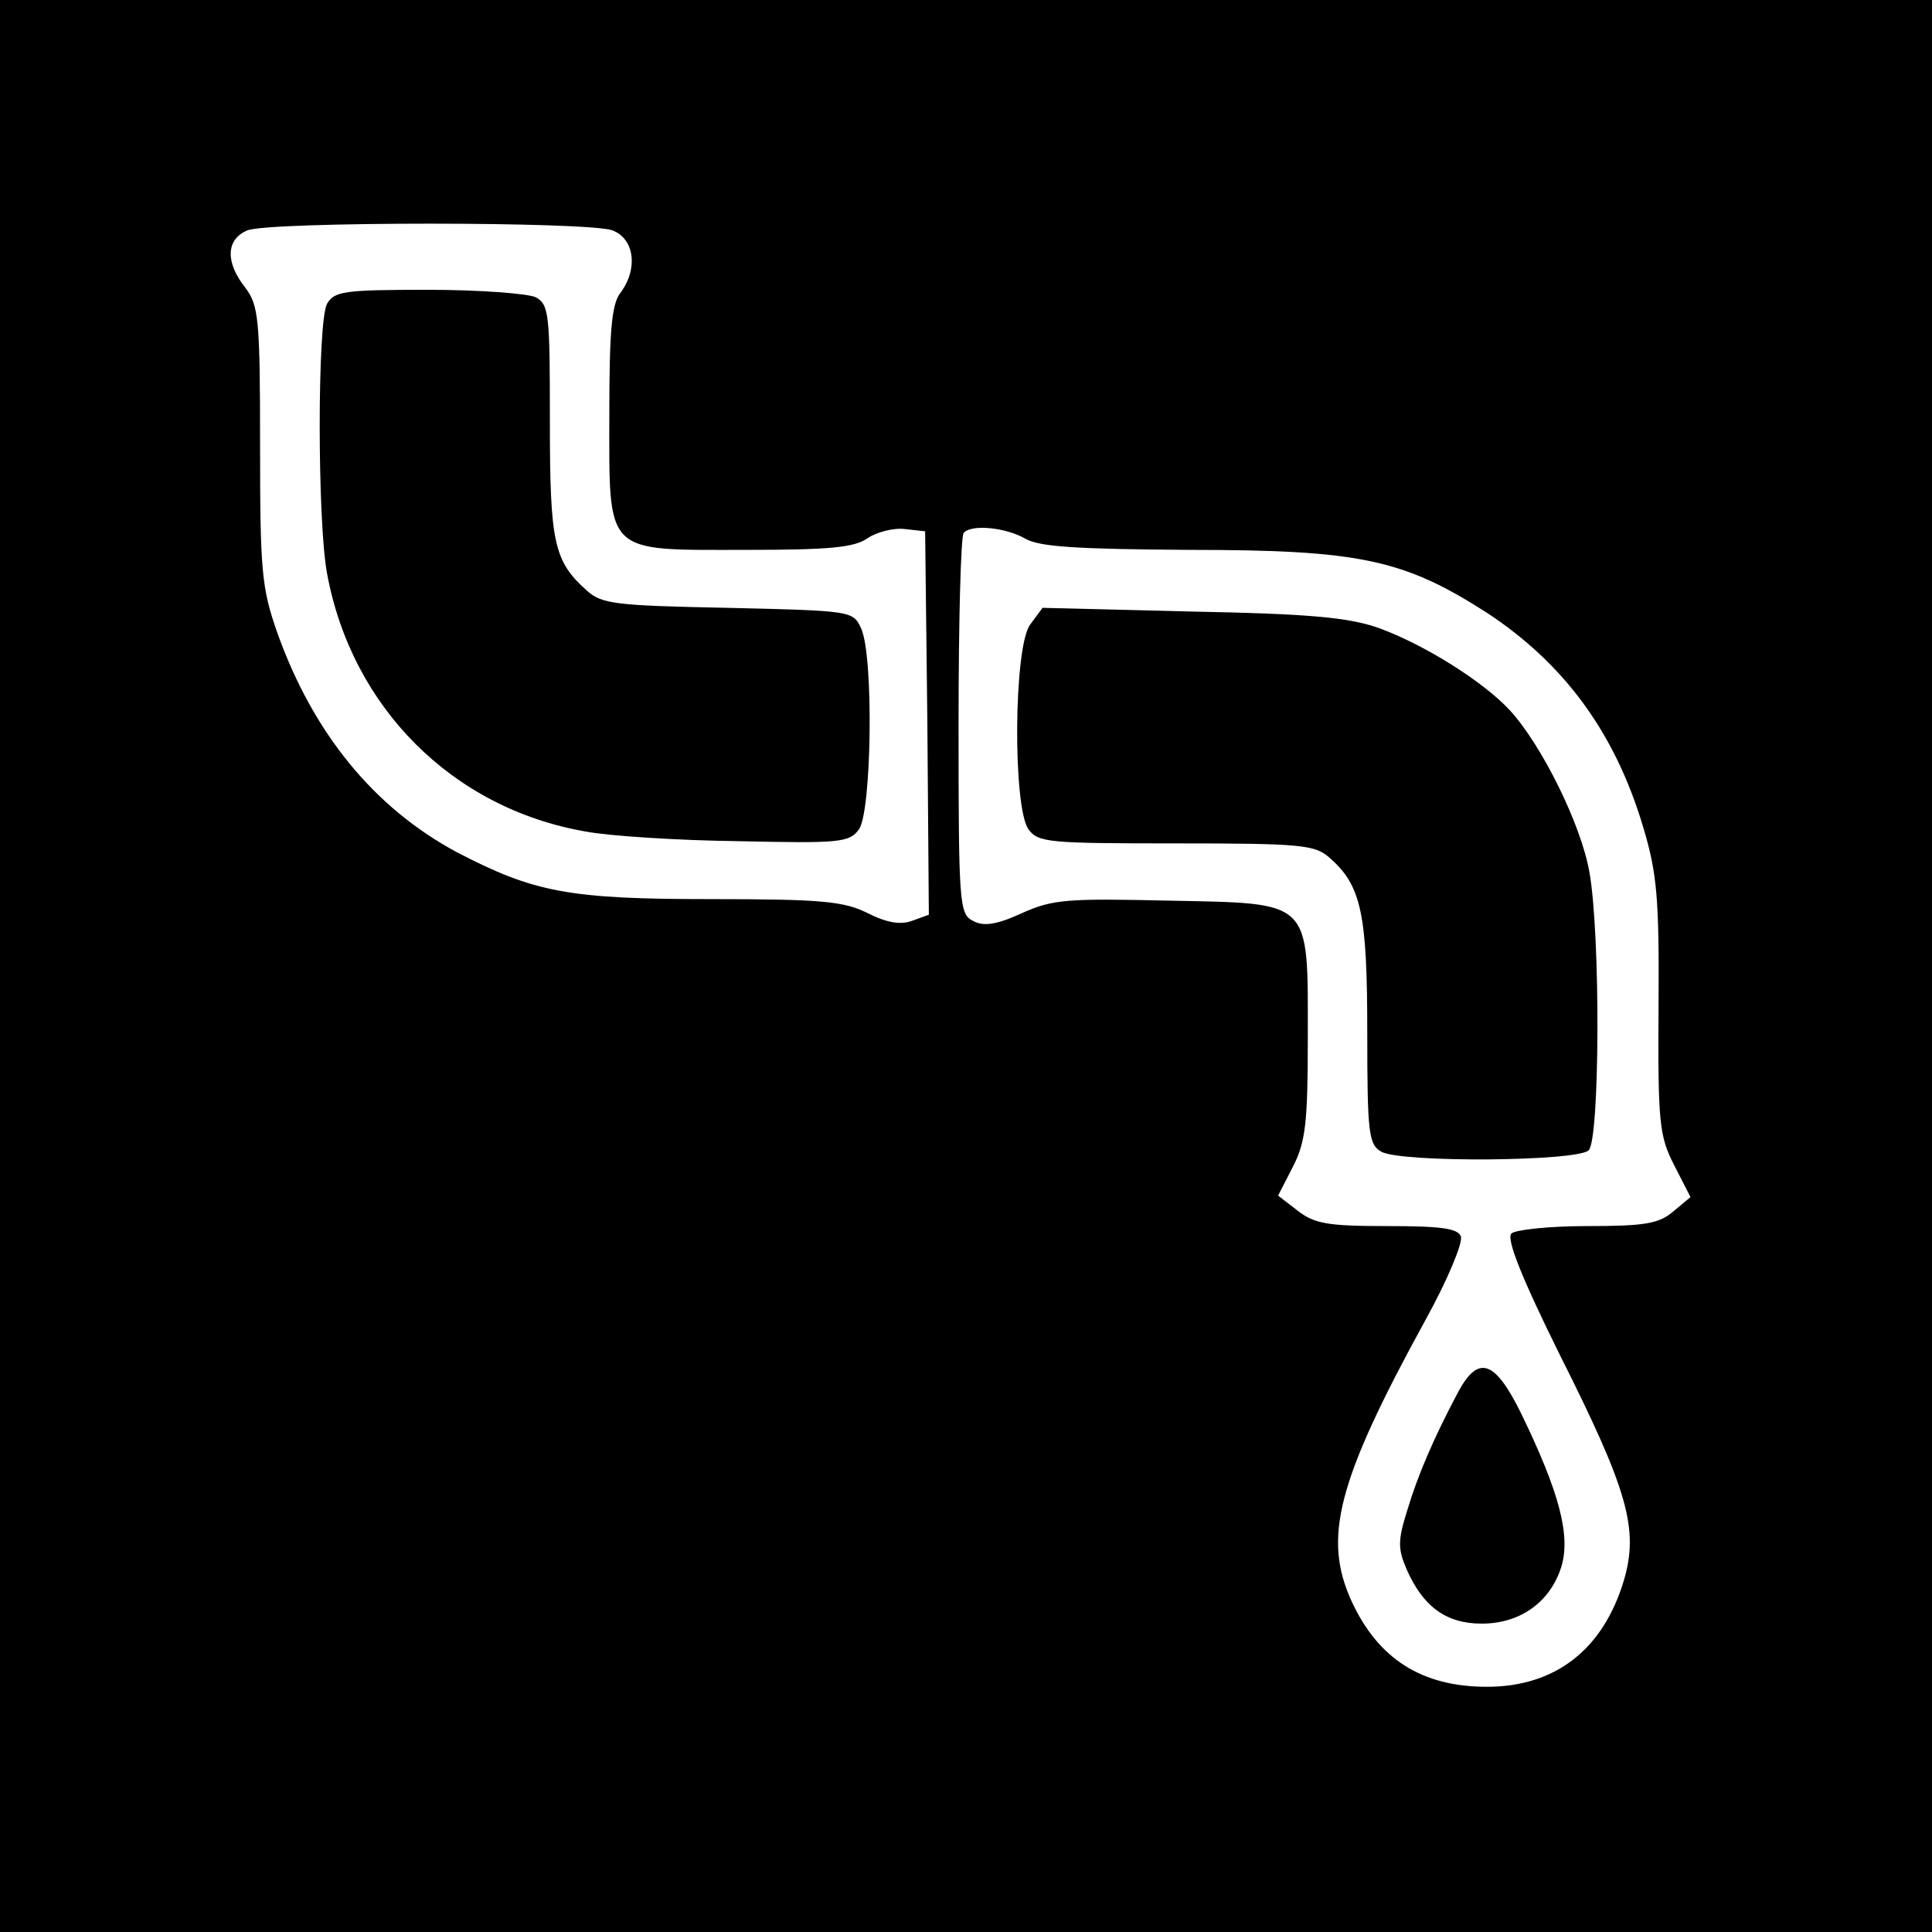 <?xml version="1.0" standalone="no"?>
<!DOCTYPE svg PUBLIC "-//W3C//DTD SVG 20010904//EN"
 "http://www.w3.org/TR/2001/REC-SVG-20010904/DTD/svg10.dtd">
<svg version="1.0" xmlns="http://www.w3.org/2000/svg"
 width="260pt" height="260pt" viewBox="0 0 260 260"
 preserveAspectRatio="xMidYMid meet">
<g transform="translate(0,260) scale(0.1,-0.1)"
fill="#000000" stroke="none">
<path d="M0 1300 l0 -1300 1300 0 1300 0 0 1300 0 1300 -1300 0 -1300 0 0
-1300z m824 990 c30 -11 35 -52 11 -84 -12 -15 -15 -53 -15 -163 0 -191 -8
-183 183 -183 113 0 147 3 165 16 12 8 35 14 50 12 l27 -3 3 -258 2 -258 -22
-8 c-16 -6 -34 -3 -60 10 -32 16 -61 19 -211 19 -192 0 -238 9 -342 63 -112
60 -194 161 -242 296 -21 60 -23 83 -23 252 0 171 -2 188 -20 212 -27 34 -26
65 3 77 30 12 459 12 491 0z m556 -415 c19 -11 70 -14 221 -15 229 0 288 -13
399 -84 104 -68 173 -161 211 -288 19 -63 22 -96 21 -243 -1 -156 1 -174 21
-213 l22 -43 -24 -20 c-19 -16 -39 -19 -115 -19 -51 0 -97 -5 -102 -10 -7 -7
13 -58 65 -163 92 -183 107 -235 86 -305 -28 -92 -92 -142 -184 -142 -87 0
-146 37 -182 115 -39 85 -20 161 99 378 30 54 51 105 48 113 -4 11 -27 14 -99
14 -80 0 -98 3 -121 21 l-26 20 20 39 c17 33 20 59 20 173 0 188 7 181 -188
185 -135 3 -155 2 -197 -17 -35 -16 -52 -18 -66 -10 -18 9 -19 24 -19 263 0
139 3 256 7 259 11 12 57 7 83 -8z"/>
<path d="M440 2191 c-13 -25 -13 -291 0 -362 33 -181 169 -317 348 -348 31 -6
124 -12 205 -13 137 -3 150 -2 163 16 17 24 20 232 3 270 -11 24 -12 24 -179
28 -151 3 -170 5 -190 23 -45 40 -50 65 -50 229 0 143 -1 156 -19 166 -11 5
-76 10 -145 10 -114 0 -126 -2 -136 -19z"/>
<path d="M1386 1759 c-22 -32 -23 -245 -2 -275 13 -18 28 -19 199 -19 171 0
187 -2 207 -20 42 -37 50 -75 50 -234 0 -138 2 -151 19 -161 28 -15 264 -13
279 2 15 15 16 290 1 374 -11 64 -64 171 -107 218 -36 39 -116 89 -177 111
-40 14 -92 19 -251 22 l-201 5 -17 -23z"/>
<path d="M1963 728 c-33 -62 -55 -113 -69 -160 -13 -41 -13 -52 -1 -80 22 -50
53 -73 101 -73 52 0 92 29 107 76 13 42 -2 100 -54 207 -35 71 -57 79 -84 30z"/>
</g>
</svg>
